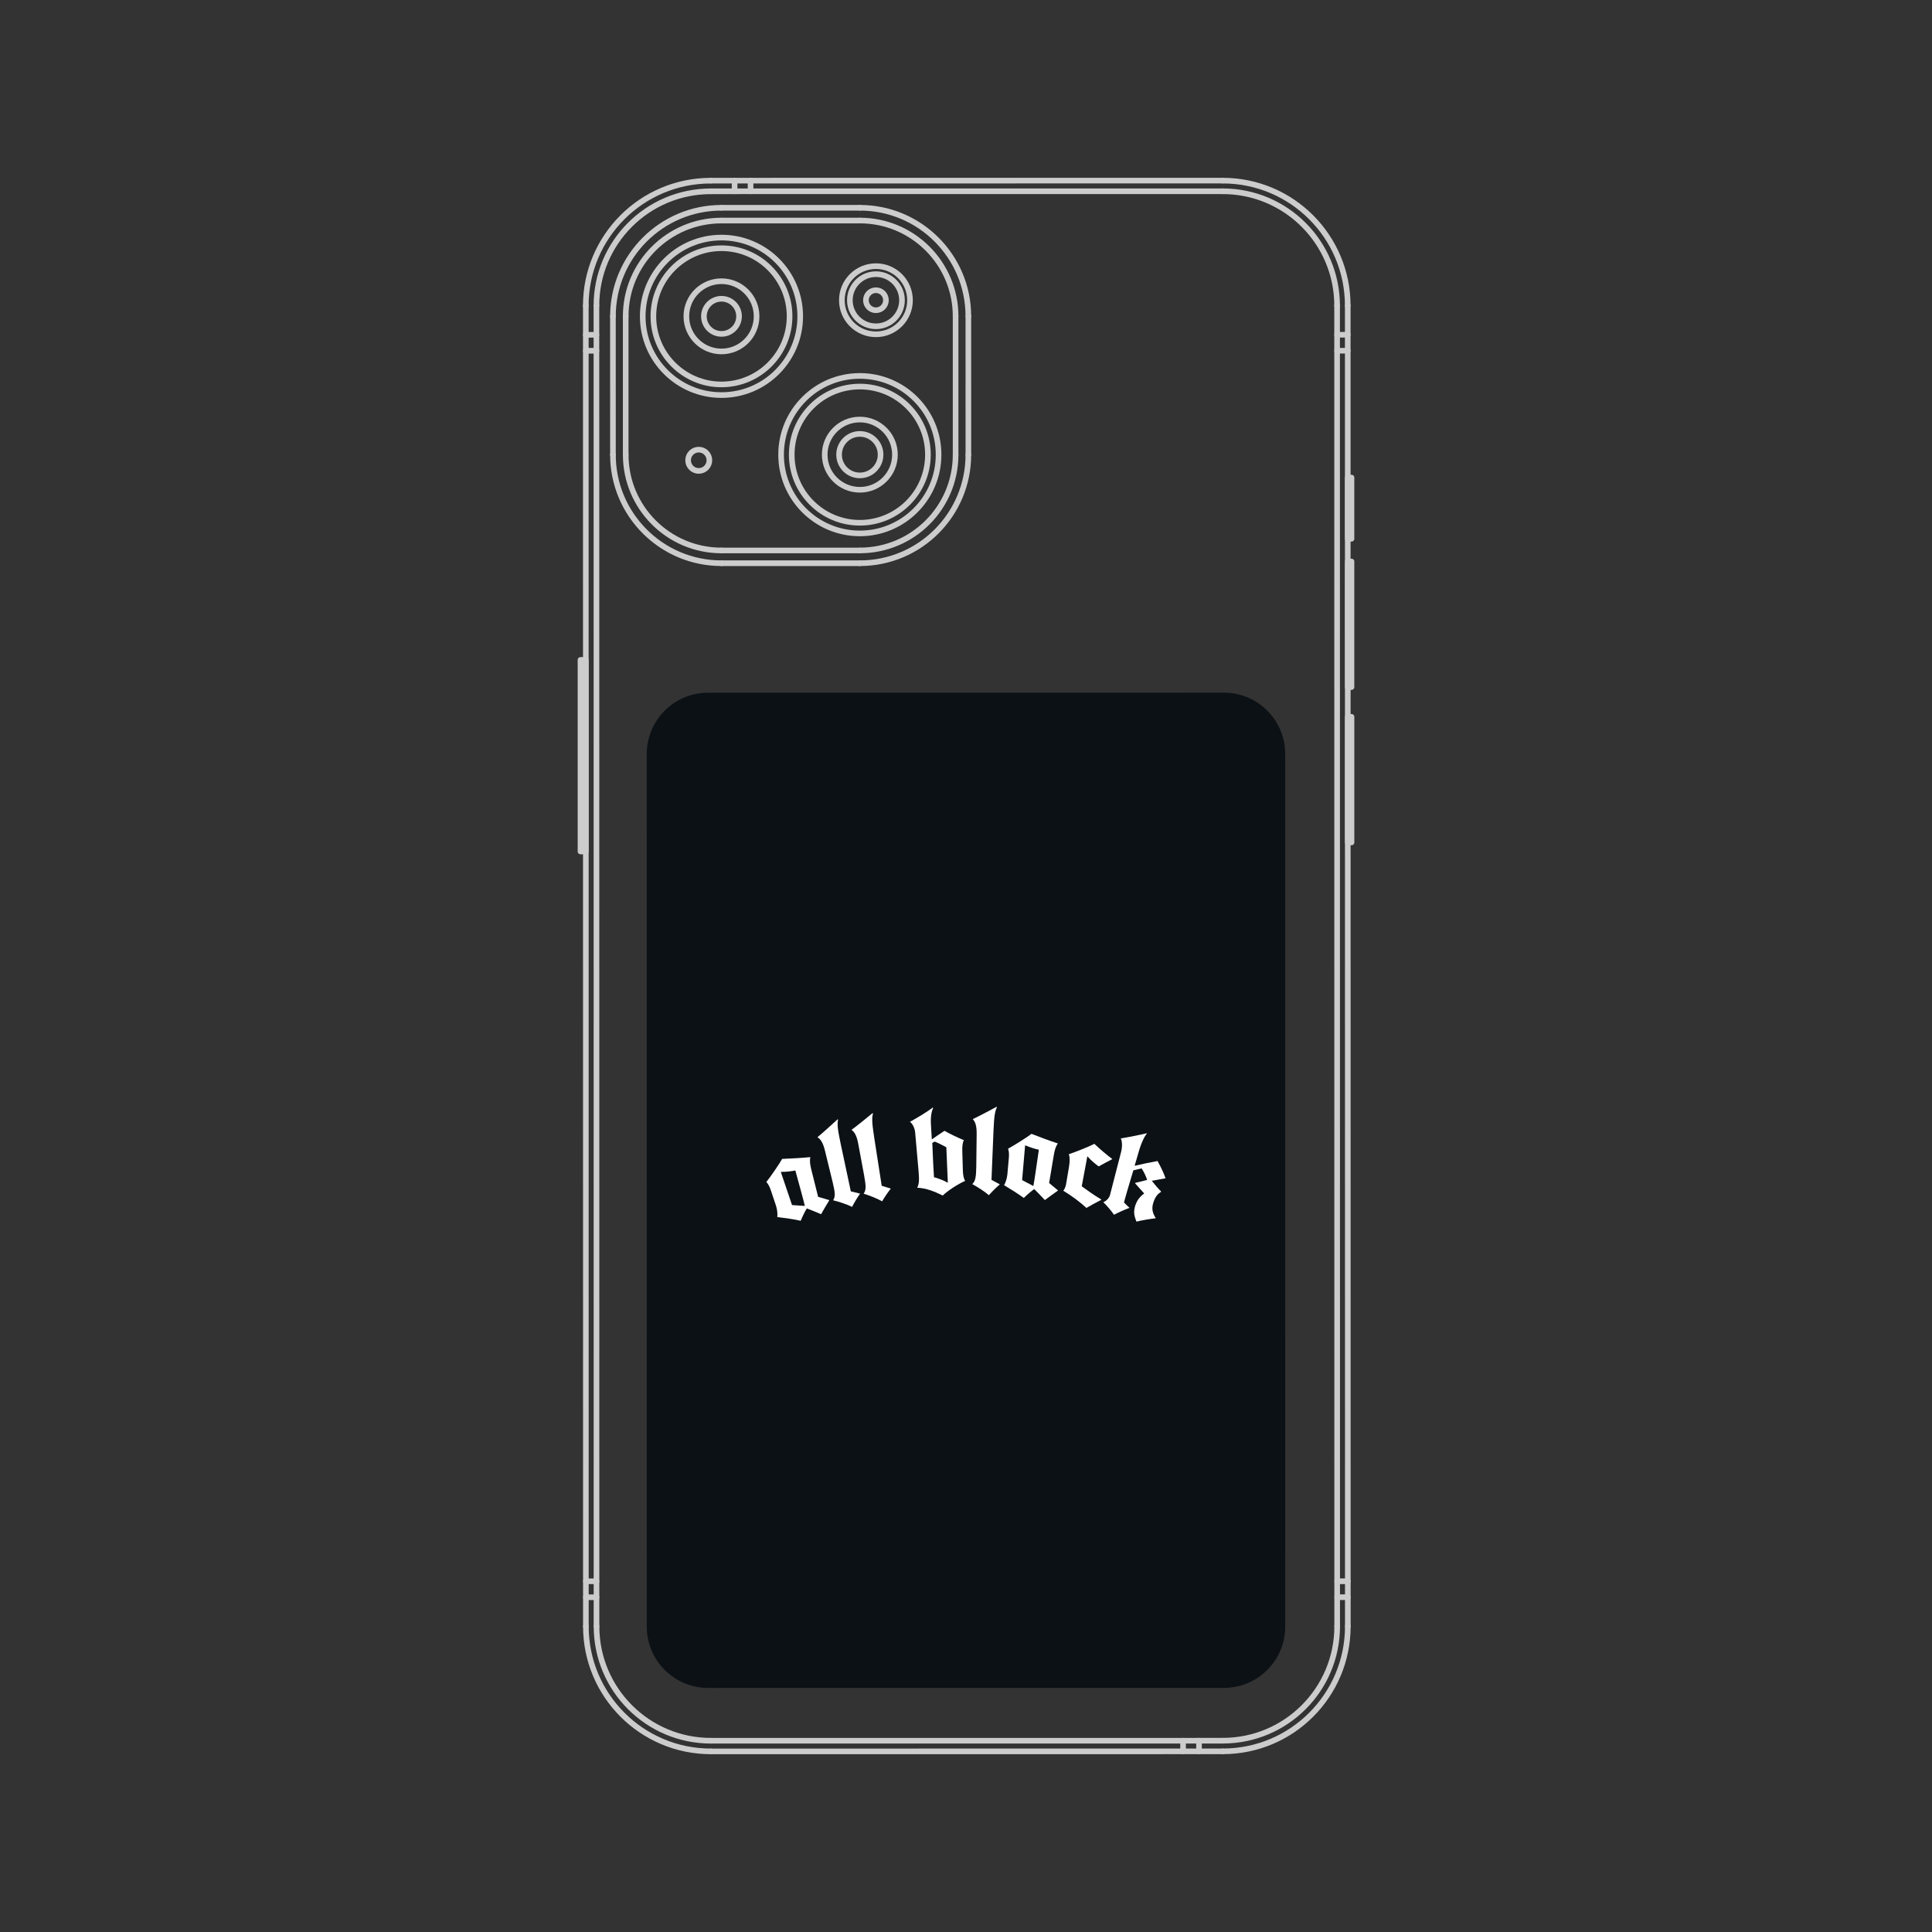 <?xml version="1.0" encoding="UTF-8"?>
<svg id="Layer_1" data-name="Layer 1" xmlns="http://www.w3.org/2000/svg" viewBox="0 0 1080 1080">
  <rect x="0" y="0" width="1080" height="1080" fill="#333333" stroke="none"/>
  <defs>
    <style>
      .cls-1 {
        stroke: #ccc;
        stroke-width: 3.15px;
      }

      .cls-1, .cls-2, .cls-3 {
        fill: none;
        stroke-linecap: round;
        stroke-linejoin: round;
      }

      .cls-2 {
        stroke: #9f58a3;
      }

      .cls-2, .cls-3 {
        stroke-width: 1.49px;
      }

      .cls-4 {
        fill: #fff;
      }

      .cls-5 {
        fill: #0c1115;
      }

      .cls-3 {
        stroke: #5cc7f2;
      }
    </style>
  </defs>
  <g>
    <path class="cls-5" d="M361.54,909.27l-.02-487.76c0-18.94,15.35-34.29,34.29-34.29l288.35-.02c18.94,0,34.29,15.35,34.29,34.29l.02,487.76c0,18.94-15.35,34.29-34.29,34.29l-288.35.02c-18.94,0-34.29-15.35-34.29-34.29Z"/>
    <g>
      <path class="cls-4" d="M458.99,678.74c-3.15-1.34-4.75-1.99-7.98-3.24-.95,1.56-2.37,4.32-3.4,6.92-3.59-.82-8.38-1.5-13.1-2.09.2-1.45.05-3.91-.67-6.18-1.16-3.46-1.74-5.2-2.9-8.66-.62-1.99-1.62-3.85-2.54-4.74,2.54-3.2,7.8-10.92,8.82-12.91,6.15-.28,9.84-.46,15.77-1-.49,2.29-.09,4.34.53,6.93,1.52,6.11,2.29,9.17,3.82,15.28,2.49.69,3.73,1.05,6.18,1.8.01.06.02.08.04.14-1.89,3.09-2.8,4.64-4.57,7.75ZM436.73,655.1c-.09.03-.14.05-.23.08,2.5,7.38,3.76,11.07,6.25,18.46,2.78.16,4.16.25,6.91.47.09-.03.13-.04.22-.07-.41-2.13-3.6-13.56-5.28-19.74-1.89.42-5.39.82-7.87.8Z"/>
      <path class="cls-4" d="M476.32,674.65c-3.11-1.54-7.72-2.99-10.6-3.69,1.34-2.11,1.14-4.27-.27-10.15-1.7-6.99-2.55-10.48-4.26-17.46-1.14-4.76-2.63-6.69-4.24-7.63,2.94-2.43,7.45-6.49,11.25-10,.12.06.18.1.29.16-.54,2.46-.33,5.06,1.36,13.08,2.31,10.8,3.46,16.2,5.76,27.01,2.05.48,3.06.73,5.09,1.25.01.06.02.09.03.14-1.27,1.71-3.09,4.72-4.42,7.29Z"/>
      <path class="cls-4" d="M493.12,671.55c-3.01-1.71-7.52-3.42-10.35-4.28,1.44-2.03,1.37-4.2.29-10.14-1.31-7.07-1.97-10.61-3.28-17.67-.87-4.81-2.24-6.83-3.8-7.85,3.06-2.26,7.77-6.06,11.75-9.35.11.07.17.1.28.18-.67,2.43-.61,5.04.63,13.14,1.7,10.91,2.55,16.37,4.24,27.28,2.01.6,3.01.9,5,1.53,0,.06.01.09.02.14-1.36,1.64-3.34,4.54-4.8,7.03Z"/>
      <path class="cls-4" d="M527.02,668.31c-4.48-2.18-9.07-4.12-14.32-4.38,1.17-1.91,1.16-4.79.81-8.95-.77-8.77-1.16-13.15-1.93-21.92-.21-2.51-1.6-5.13-2.92-5.95,3.34-1.82,9.71-5.59,12.64-7.91.14.08.21.12.35.2-1,2-1.49,5.12-1.24,9.29.19,3.3.29,4.95.48,8.25,2.79-1.95,4.21-2.91,7.08-4.8,2.42,1.42,7.58,3.89,10.88,5.24-.64.79-1.02,3.39-.92,5.9.13,4.37.19,6.56.31,10.93.1,2.8.49,4.74,1.31,5.89-4.04,1.81-9.8,5.49-12.53,8.2ZM529.01,641.32c-2.35-1.21-3.9-2.08-6.45-3.17-.56.29-.85.43-1.41.73.23,6.83.78,16.3.95,19.18,1.84.47,5.37,1.74,7.59,3.03.06,0,.09,0,.15,0-.15-4.31-.8-18.9-.83-19.76Z"/>
      <path class="cls-4" d="M552.79,668.12c-2.61-2.26-6.7-4.81-9.29-6.2,1.8-1.71,2.15-3.86,2.25-9.9.09-7.19.13-10.79.21-17.97.08-4.89-.87-7.14-2.19-8.44,3.42-1.62,8.77-4.44,13.3-6.89.1.09.15.14.24.23-1.13,2.25-1.57,4.82-1.93,13.01-.45,11.04-.67,16.55-1.13,27.59,1.85.97,2.77,1.47,4.59,2.47,0,.06,0,.09,0,.14-1.65,1.34-4.14,3.81-6.06,5.96Z"/>
      <path class="cls-4" d="M584.1,670.85c-2.34-2.49-3.53-3.72-5.96-6.16-1.48,1.05-3.87,3.02-5.84,4.98-2.93-2.19-7-4.72-11.02-7.15.76-1.25,1.6-3.56,1.84-5.93.32-3.64.48-5.46.81-9.1.23-2.07.06-4.18-.41-5.36,3.56-1.92,11.39-6.9,13.1-8.3,5.68,2.2,9.11,3.51,14.73,5.38-1.35,1.9-1.81,3.94-2.28,6.57-1.05,6.21-1.57,9.32-2.6,15.53,1.99,1.63,2.98,2.45,4.92,4.11,0,.06-.01.09-.02.14-2.95,2.08-4.4,3.14-7.26,5.28ZM573.28,640.29c-.1,0-.14-.01-.24-.02-.66,7.77-.99,11.65-1.67,19.42,2.45,1.25,3.67,1.89,6.08,3.19.09.01.13.02.22.03.48-2.12,2.13-13.87,3.06-20.2-1.88-.37-5.22-1.4-7.45-2.41Z"/>
      <path class="cls-4" d="M614.19,652.04c-2.03-1.43-4.91-3.95-6.28-5.63-.03,0-.05-.01-.08-.02-1.25,6.7-1.87,10.05-3.13,16.75,3.38,2.46,6.25,4.56,10.95,7.42-.01.06-.02.08-.03.14-3.38,1.77-5.04,2.68-8.32,4.54-3.48-3.28-8.58-7.02-12.92-9.61.57-.63,1.28-2.04,1.56-3.67.65-3.86.98-5.78,1.63-9.64.55-3.12.47-5.83-.12-7.1,3.09-1,11.11-4.14,14.31-5.8,3.42,3.23,6.98,6.2,10.06,8.52-3.09,1.6-4.62,2.42-7.64,4.09Z"/>
      <path class="cls-4" d="M635.29,682.91c-.92-2.42-1.94-4.92-.74-8.77,1.07-3.43,2.88-5.35,5.05-7-1.98-2.27-2.99-3.4-5.05-5.64.03-.11.05-.16.08-.27,2.64-.68,3.97-1,6.64-1.63-.49-1.59-1.71-4.39-3.11-6.47-1.85.43-2.78.65-4.61,1.1-1.3,4.35-1.95,6.53-3.25,10.89-.76,2.63-1.72,5.94-1.97,7.07.86.85,1.69,1.77,3,2.92-.02.06-.02.08-.04.14-2.38.86-5.96,2.44-8.56,3.8-1.4-2.11-4.17-5.3-5.98-7.02,1.46-.59,3.25-2.06,3.77-4.08,2.47-9.58,3.71-14.37,6.17-23.95.87-3.34.53-6.33-.18-7.62,3.5-.52,11.49-2.11,14.48-2.88.05.08.07.11.12.19-1.04,1.12-2.88,4.4-4.51,9.99-.93,3.2-1.4,4.81-2.33,8.01,5.06-1.17,7.62-1.7,12.8-2.67,1.89,3.27,3.74,7.4,4.49,9.65-3.1.53-4.64.81-7.7,1.41,1.78,2.25,3.21,3.95,5.19,5.95-.04.11-.06.16-.1.27-1.64,1.1-2.95,2.25-4.14,5.71-1.41,4.08-.17,6.56,1.28,8.99-3.18.38-8.03,1.16-10.84,1.91Z"/>
    </g>
  </g>
  <g>
    <g>
      <g id="ARC">
        <path class="cls-3" d="M397.41,979.03c-38.6,0-69.9-31.29-69.9-69.89"/>
      </g>
      <g id="SPLINE">
        <path class="cls-3" d="M327.51,909.14c-.01-246.08-.03-492.17-.04-738.25"/>
      </g>
      <g id="ARC-2" data-name="ARC">
        <path class="cls-3" d="M327.46,170.89c0-38.6,31.29-69.9,69.89-69.9"/>
      </g>
      <g id="SPLINE-2" data-name="SPLINE">
        <path class="cls-3" d="M397.36,100.98c95.38,0,190.76-.01,286.14-.02"/>
      </g>
      <g id="ARC-3" data-name="ARC">
        <path class="cls-3" d="M683.5,100.97c38.6,0,69.9,31.29,69.9,69.89"/>
      </g>
      <g id="SPLINE-3" data-name="SPLINE">
        <path class="cls-3" d="M753.4,170.86c.01,246.08.03,492.17.04,738.25"/>
      </g>
      <g id="ARC-4" data-name="ARC">
        <path class="cls-3" d="M753.44,909.11c0,38.6-31.29,69.9-69.89,69.9"/>
      </g>
      <g id="SPLINE-4" data-name="SPLINE">
        <path class="cls-3" d="M683.55,979.02c-95.38,0-190.76.01-286.14.02"/>
      </g>
      <g id="POLYLINE">
        <rect class="cls-3" x="324.5" y="368.9" width="2.97" height="107.08"/>
      </g>
      <g id="POLYLINE-2" data-name="POLYLINE">
        <rect class="cls-3" x="753.42" y="400.71" width="2.08" height="70.2"/>
      </g>
      <g id="POLYLINE-3" data-name="POLYLINE">
        <rect class="cls-3" x="753.41" y="313.88" width="2.08" height="70.2"/>
      </g>
      <g id="POLYLINE-4" data-name="POLYLINE">
        <rect class="cls-3" x="753.41" y="266.97" width="2.08" height="34.21"/>
      </g>
      <g id="ARC-5" data-name="ARC">
        <path class="cls-3" d="M349.78,254.17c0,29.57,23.97,53.54,53.54,53.54"/>
      </g>
      <g id="SPLINE-5" data-name="SPLINE">
        <path class="cls-3" d="M403.32,307.71c25.78,0,51.56,0,77.33,0"/>
      </g>
      <g id="ARC-6" data-name="ARC">
        <path class="cls-3" d="M480.65,307.7c29.57,0,53.54-23.97,53.54-53.54"/>
      </g>
      <g id="SPLINE-6" data-name="SPLINE">
        <path class="cls-3" d="M534.19,254.16c0-25.78,0-51.56,0-77.33"/>
      </g>
      <g id="ARC-7" data-name="ARC">
        <path class="cls-3" d="M534.19,176.82c0-29.57-23.97-53.54-53.54-53.54"/>
      </g>
      <g id="SPLINE-7" data-name="SPLINE">
        <path class="cls-3" d="M480.64,123.29c-25.78,0-51.56,0-77.33,0"/>
      </g>
      <g id="ARC-8" data-name="ARC">
        <path class="cls-3" d="M403.31,123.29c-29.57,0-53.54,23.97-53.54,53.54"/>
      </g>
      <g id="SPLINE-8" data-name="SPLINE">
        <path class="cls-3" d="M349.77,176.83c0,25.78,0,51.56,0,77.33"/>
      </g>
      <g id="CIRCLE">
        <circle class="cls-3" cx="480.65" cy="254.16" r="11.6"/>
      </g>
      <g id="CIRCLE-2" data-name="CIRCLE">
        <circle class="cls-3" cx="480.65" cy="254.16" r="38.07"/>
      </g>
      <g id="CIRCLE-3" data-name="CIRCLE">
        <circle class="cls-3" cx="480.65" cy="254.16" r="44.02"/>
      </g>
      <g id="CIRCLE-4" data-name="CIRCLE">
        <circle class="cls-3" cx="403.31" cy="176.83" r="38.07"/>
      </g>
      <g id="CIRCLE-5" data-name="CIRCLE">
        <circle class="cls-3" cx="403.31" cy="176.83" r="44.02"/>
      </g>
      <g id="CIRCLE-6" data-name="CIRCLE">
        <circle class="cls-3" cx="390.6" cy="257.3" r="5.95"/>
      </g>
      <g id="CIRCLE-7" data-name="CIRCLE">
        <circle class="cls-3" cx="489.65" cy="167.83" r="19.05"/>
      </g>
      <g id="CIRCLE-8" data-name="CIRCLE">
        <circle class="cls-3" cx="403.31" cy="176.83" r="9.82"/>
      </g>
      <g id="ARC-9" data-name="ARC">
        <path class="cls-2" d="M397.41,973.08c-35.32,0-63.95-28.63-63.95-63.95"/>
      </g>
      <g id="LINE">
        <line class="cls-2" x1="333.45" y1="909.14" x2="333.41" y2="170.89"/>
      </g>
      <g id="ARC-10" data-name="ARC">
        <path class="cls-2" d="M333.41,170.89c0-35.32,28.63-63.95,63.95-63.95"/>
      </g>
      <g id="LINE-2" data-name="LINE">
        <line class="cls-2" x1="397.36" y1="106.93" x2="683.5" y2="106.92"/>
      </g>
      <g id="ARC-11" data-name="ARC">
        <path class="cls-2" d="M683.5,106.92c35.32,0,63.95,28.63,63.95,63.95"/>
      </g>
      <g id="LINE-3" data-name="LINE">
        <line class="cls-2" x1="747.45" y1="170.86" x2="747.49" y2="909.11"/>
      </g>
      <g id="ARC-12" data-name="ARC">
        <path class="cls-2" d="M747.49,909.11c0,35.32-28.63,63.95-63.95,63.95"/>
      </g>
      <g id="LINE-4" data-name="LINE">
        <line class="cls-2" x1="683.55" y1="973.07" x2="397.41" y2="973.08"/>
      </g>
      <g id="POLYLINE-5" data-name="POLYLINE">
        <line class="cls-2" x1="747.49" y1="883.93" x2="753.44" y2="883.93"/>
      </g>
      <g id="POLYLINE-6" data-name="POLYLINE">
        <line class="cls-2" x1="747.49" y1="892.85" x2="753.44" y2="892.85"/>
      </g>
      <g id="POLYLINE-7" data-name="POLYLINE">
        <line class="cls-2" x1="747.45" y1="196.05" x2="753.4" y2="196.05"/>
      </g>
      <g id="POLYLINE-8" data-name="POLYLINE">
        <line class="cls-2" x1="747.45" y1="187.13" x2="753.4" y2="187.13"/>
      </g>
      <g id="POLYLINE-9" data-name="POLYLINE">
        <line class="cls-2" x1="327.5" y1="892.87" x2="333.45" y2="892.87"/>
      </g>
      <g id="POLYLINE-10" data-name="POLYLINE">
        <line class="cls-2" x1="327.5" y1="883.95" x2="333.45" y2="883.95"/>
      </g>
      <g id="POLYLINE-11" data-name="POLYLINE">
        <line class="cls-2" x1="327.47" y1="196.07" x2="333.41" y2="196.07"/>
      </g>
      <g id="POLYLINE-12" data-name="POLYLINE">
        <line class="cls-2" x1="327.46" y1="187.15" x2="333.41" y2="187.15"/>
      </g>
      <g id="ARC-13" data-name="ARC">
        <path class="cls-2" d="M342.64,254.17c0,33.51,27.17,60.68,60.68,60.67"/>
      </g>
      <g id="LINE-5" data-name="LINE">
        <line class="cls-2" x1="403.32" y1="314.84" x2="480.65" y2="314.84"/>
      </g>
      <g id="ARC-14" data-name="ARC">
        <path class="cls-2" d="M480.65,314.84c33.51,0,60.68-27.17,60.67-60.68"/>
      </g>
      <g id="LINE-6" data-name="LINE">
        <line class="cls-2" x1="541.33" y1="254.16" x2="541.32" y2="176.82"/>
      </g>
      <g id="ARC-15" data-name="ARC">
        <path class="cls-2" d="M541.32,176.82c0-33.51-27.17-60.68-60.68-60.67"/>
      </g>
      <g id="LINE-7" data-name="LINE">
        <line class="cls-2" x1="480.64" y1="116.15" x2="403.31" y2="116.15"/>
      </g>
      <g id="ARC-16" data-name="ARC">
        <path class="cls-2" d="M403.31,116.15c-33.51,0-60.68,27.17-60.67,60.68"/>
      </g>
      <g id="LINE-8" data-name="LINE">
        <line class="cls-2" x1="342.63" y1="176.84" x2="342.64" y2="254.17"/>
      </g>
      <g id="CIRCLE-9" data-name="CIRCLE">
        <circle class="cls-2" cx="480.65" cy="254.16" r="19.63"/>
      </g>
      <g id="CIRCLE-10" data-name="CIRCLE">
        <circle class="cls-2" cx="403.31" cy="176.83" r="19.63"/>
      </g>
      <g id="CIRCLE-11" data-name="CIRCLE">
        <circle class="cls-2" cx="489.65" cy="167.83" r="5.6"/>
      </g>
      <g id="CIRCLE-12" data-name="CIRCLE">
        <circle class="cls-2" cx="489.65" cy="167.83" r="14.57"/>
      </g>
      <g id="POLYLINE-13" data-name="POLYLINE">
        <line class="cls-2" x1="410.65" y1="106.93" x2="410.65" y2="100.98"/>
      </g>
      <g id="POLYLINE-14" data-name="POLYLINE">
        <line class="cls-2" x1="419.57" y1="106.93" x2="419.57" y2="100.98"/>
      </g>
      <g id="POLYLINE-15" data-name="POLYLINE">
        <line class="cls-2" x1="670.26" y1="979.02" x2="670.26" y2="973.07"/>
      </g>
      <g id="POLYLINE-16" data-name="POLYLINE">
        <line class="cls-2" x1="661.34" y1="979.02" x2="661.34" y2="973.07"/>
      </g>
    </g>
    <g>
      <g id="ARC-17" data-name="ARC">
        <path class="cls-1" d="M397.41,979.03c-38.6,0-69.9-31.29-69.9-69.89"/>
      </g>
      <g id="SPLINE-9" data-name="SPLINE">
        <path class="cls-1" d="M327.51,909.14c-.01-246.08-.03-492.17-.04-738.25"/>
      </g>
      <g id="ARC-18" data-name="ARC">
        <path class="cls-1" d="M327.46,170.89c0-38.6,31.29-69.9,69.89-69.9"/>
      </g>
      <g id="SPLINE-10" data-name="SPLINE">
        <path class="cls-1" d="M397.36,100.98c95.38,0,190.76-.01,286.14-.02"/>
      </g>
      <g id="ARC-19" data-name="ARC">
        <path class="cls-1" d="M683.5,100.97c38.6,0,69.9,31.29,69.9,69.89"/>
      </g>
      <g id="SPLINE-11" data-name="SPLINE">
        <path class="cls-1" d="M753.4,170.86c.01,246.08.03,492.17.04,738.25"/>
      </g>
      <g id="ARC-20" data-name="ARC">
        <path class="cls-1" d="M753.44,909.11c0,38.6-31.29,69.9-69.89,69.9"/>
      </g>
      <g id="SPLINE-12" data-name="SPLINE">
        <path class="cls-1" d="M683.55,979.02c-95.38,0-190.76.01-286.14.02"/>
      </g>
      <g id="POLYLINE-17" data-name="POLYLINE">
        <rect class="cls-1" x="324.5" y="368.9" width="2.97" height="107.08"/>
      </g>
      <g id="POLYLINE-18" data-name="POLYLINE">
        <rect class="cls-1" x="753.42" y="400.71" width="2.08" height="70.2"/>
      </g>
      <g id="POLYLINE-19" data-name="POLYLINE">
        <rect class="cls-1" x="753.41" y="313.88" width="2.08" height="70.2"/>
      </g>
      <g id="POLYLINE-20" data-name="POLYLINE">
        <rect class="cls-1" x="753.41" y="266.97" width="2.08" height="34.21"/>
      </g>
      <g id="ARC-21" data-name="ARC">
        <path class="cls-1" d="M349.78,254.17c0,29.57,23.97,53.54,53.54,53.54"/>
      </g>
      <g id="SPLINE-13" data-name="SPLINE">
        <path class="cls-1" d="M403.32,307.71c25.78,0,51.56,0,77.33,0"/>
      </g>
      <g id="ARC-22" data-name="ARC">
        <path class="cls-1" d="M480.65,307.7c29.57,0,53.54-23.97,53.54-53.54"/>
      </g>
      <g id="SPLINE-14" data-name="SPLINE">
        <path class="cls-1" d="M534.19,254.16c0-25.78,0-51.56,0-77.33"/>
      </g>
      <g id="ARC-23" data-name="ARC">
        <path class="cls-1" d="M534.19,176.82c0-29.57-23.97-53.54-53.54-53.54"/>
      </g>
      <g id="SPLINE-15" data-name="SPLINE">
        <path class="cls-1" d="M480.64,123.29c-25.78,0-51.56,0-77.33,0"/>
      </g>
      <g id="ARC-24" data-name="ARC">
        <path class="cls-1" d="M403.31,123.29c-29.57,0-53.54,23.97-53.54,53.54"/>
      </g>
      <g id="SPLINE-16" data-name="SPLINE">
        <path class="cls-1" d="M349.77,176.83c0,25.78,0,51.56,0,77.33"/>
      </g>
      <g id="CIRCLE-13" data-name="CIRCLE">
        <circle class="cls-1" cx="480.65" cy="254.16" r="11.6"/>
      </g>
      <g id="CIRCLE-14" data-name="CIRCLE">
        <circle class="cls-1" cx="480.65" cy="254.16" r="38.07"/>
      </g>
      <g id="CIRCLE-15" data-name="CIRCLE">
        <circle class="cls-1" cx="480.65" cy="254.16" r="44.02"/>
      </g>
      <g id="CIRCLE-16" data-name="CIRCLE">
        <circle class="cls-1" cx="403.31" cy="176.83" r="38.07"/>
      </g>
      <g id="CIRCLE-17" data-name="CIRCLE">
        <circle class="cls-1" cx="403.31" cy="176.83" r="44.02"/>
      </g>
      <g id="CIRCLE-18" data-name="CIRCLE">
        <circle class="cls-1" cx="390.6" cy="257.3" r="5.95"/>
      </g>
      <g id="CIRCLE-19" data-name="CIRCLE">
        <circle class="cls-1" cx="489.65" cy="167.83" r="19.05"/>
      </g>
      <g id="CIRCLE-20" data-name="CIRCLE">
        <circle class="cls-1" cx="403.31" cy="176.83" r="9.82"/>
      </g>
      <g id="ARC-25" data-name="ARC">
        <path class="cls-1" d="M397.41,973.08c-35.32,0-63.95-28.63-63.95-63.95"/>
      </g>
      <g id="LINE-9" data-name="LINE">
        <line class="cls-1" x1="333.45" y1="909.14" x2="333.41" y2="170.89"/>
      </g>
      <g id="ARC-26" data-name="ARC">
        <path class="cls-1" d="M333.41,170.89c0-35.32,28.63-63.95,63.95-63.95"/>
      </g>
      <g id="LINE-10" data-name="LINE">
        <line class="cls-1" x1="397.36" y1="106.93" x2="683.5" y2="106.92"/>
      </g>
      <g id="ARC-27" data-name="ARC">
        <path class="cls-1" d="M683.5,106.92c35.32,0,63.95,28.63,63.95,63.95"/>
      </g>
      <g id="LINE-11" data-name="LINE">
        <line class="cls-1" x1="747.45" y1="170.86" x2="747.49" y2="909.11"/>
      </g>
      <g id="ARC-28" data-name="ARC">
        <path class="cls-1" d="M747.49,909.11c0,35.32-28.63,63.95-63.95,63.95"/>
      </g>
      <g id="LINE-12" data-name="LINE">
        <line class="cls-1" x1="683.55" y1="973.07" x2="397.41" y2="973.08"/>
      </g>
      <g id="POLYLINE-21" data-name="POLYLINE">
        <line class="cls-1" x1="747.49" y1="883.93" x2="753.44" y2="883.93"/>
      </g>
      <g id="POLYLINE-22" data-name="POLYLINE">
        <line class="cls-1" x1="747.49" y1="892.85" x2="753.44" y2="892.85"/>
      </g>
      <g id="POLYLINE-23" data-name="POLYLINE">
        <line class="cls-1" x1="747.45" y1="196.05" x2="753.4" y2="196.05"/>
      </g>
      <g id="POLYLINE-24" data-name="POLYLINE">
        <line class="cls-1" x1="747.45" y1="187.13" x2="753.4" y2="187.13"/>
      </g>
      <g id="POLYLINE-25" data-name="POLYLINE">
        <line class="cls-1" x1="327.5" y1="892.87" x2="333.45" y2="892.87"/>
      </g>
      <g id="POLYLINE-26" data-name="POLYLINE">
        <line class="cls-1" x1="327.5" y1="883.95" x2="333.45" y2="883.95"/>
      </g>
      <g id="POLYLINE-27" data-name="POLYLINE">
        <line class="cls-1" x1="327.47" y1="196.07" x2="333.41" y2="196.07"/>
      </g>
      <g id="POLYLINE-28" data-name="POLYLINE">
        <line class="cls-1" x1="327.46" y1="187.15" x2="333.41" y2="187.15"/>
      </g>
      <g id="ARC-29" data-name="ARC">
        <path class="cls-1" d="M342.64,254.17c0,33.51,27.17,60.68,60.68,60.67"/>
      </g>
      <g id="LINE-13" data-name="LINE">
        <line class="cls-1" x1="403.32" y1="314.84" x2="480.65" y2="314.84"/>
      </g>
      <g id="ARC-30" data-name="ARC">
        <path class="cls-1" d="M480.65,314.84c33.51,0,60.68-27.17,60.67-60.68"/>
      </g>
      <g id="LINE-14" data-name="LINE">
        <line class="cls-1" x1="541.33" y1="254.16" x2="541.32" y2="176.82"/>
      </g>
      <g id="ARC-31" data-name="ARC">
        <path class="cls-1" d="M541.32,176.82c0-33.51-27.17-60.68-60.68-60.67"/>
      </g>
      <g id="LINE-15" data-name="LINE">
        <line class="cls-1" x1="480.64" y1="116.15" x2="403.31" y2="116.15"/>
      </g>
      <g id="ARC-32" data-name="ARC">
        <path class="cls-1" d="M403.31,116.15c-33.51,0-60.68,27.17-60.67,60.68"/>
      </g>
      <g id="LINE-16" data-name="LINE">
        <line class="cls-1" x1="342.63" y1="176.84" x2="342.64" y2="254.17"/>
      </g>
      <g id="CIRCLE-21" data-name="CIRCLE">
        <circle class="cls-1" cx="480.65" cy="254.16" r="19.63"/>
      </g>
      <g id="CIRCLE-22" data-name="CIRCLE">
        <circle class="cls-1" cx="403.31" cy="176.83" r="19.63"/>
      </g>
      <g id="CIRCLE-23" data-name="CIRCLE">
        <circle class="cls-1" cx="489.65" cy="167.83" r="5.6"/>
      </g>
      <g id="CIRCLE-24" data-name="CIRCLE">
        <circle class="cls-1" cx="489.65" cy="167.83" r="14.57"/>
      </g>
      <g id="POLYLINE-29" data-name="POLYLINE">
        <line class="cls-1" x1="410.65" y1="106.93" x2="410.65" y2="100.98"/>
      </g>
      <g id="POLYLINE-30" data-name="POLYLINE">
        <line class="cls-1" x1="419.57" y1="106.93" x2="419.57" y2="100.98"/>
      </g>
      <g id="POLYLINE-31" data-name="POLYLINE">
        <line class="cls-1" x1="670.26" y1="979.02" x2="670.26" y2="973.07"/>
      </g>
      <g id="POLYLINE-32" data-name="POLYLINE">
        <line class="cls-1" x1="661.34" y1="979.02" x2="661.34" y2="973.07"/>
      </g>
    </g>
  </g>
</svg>